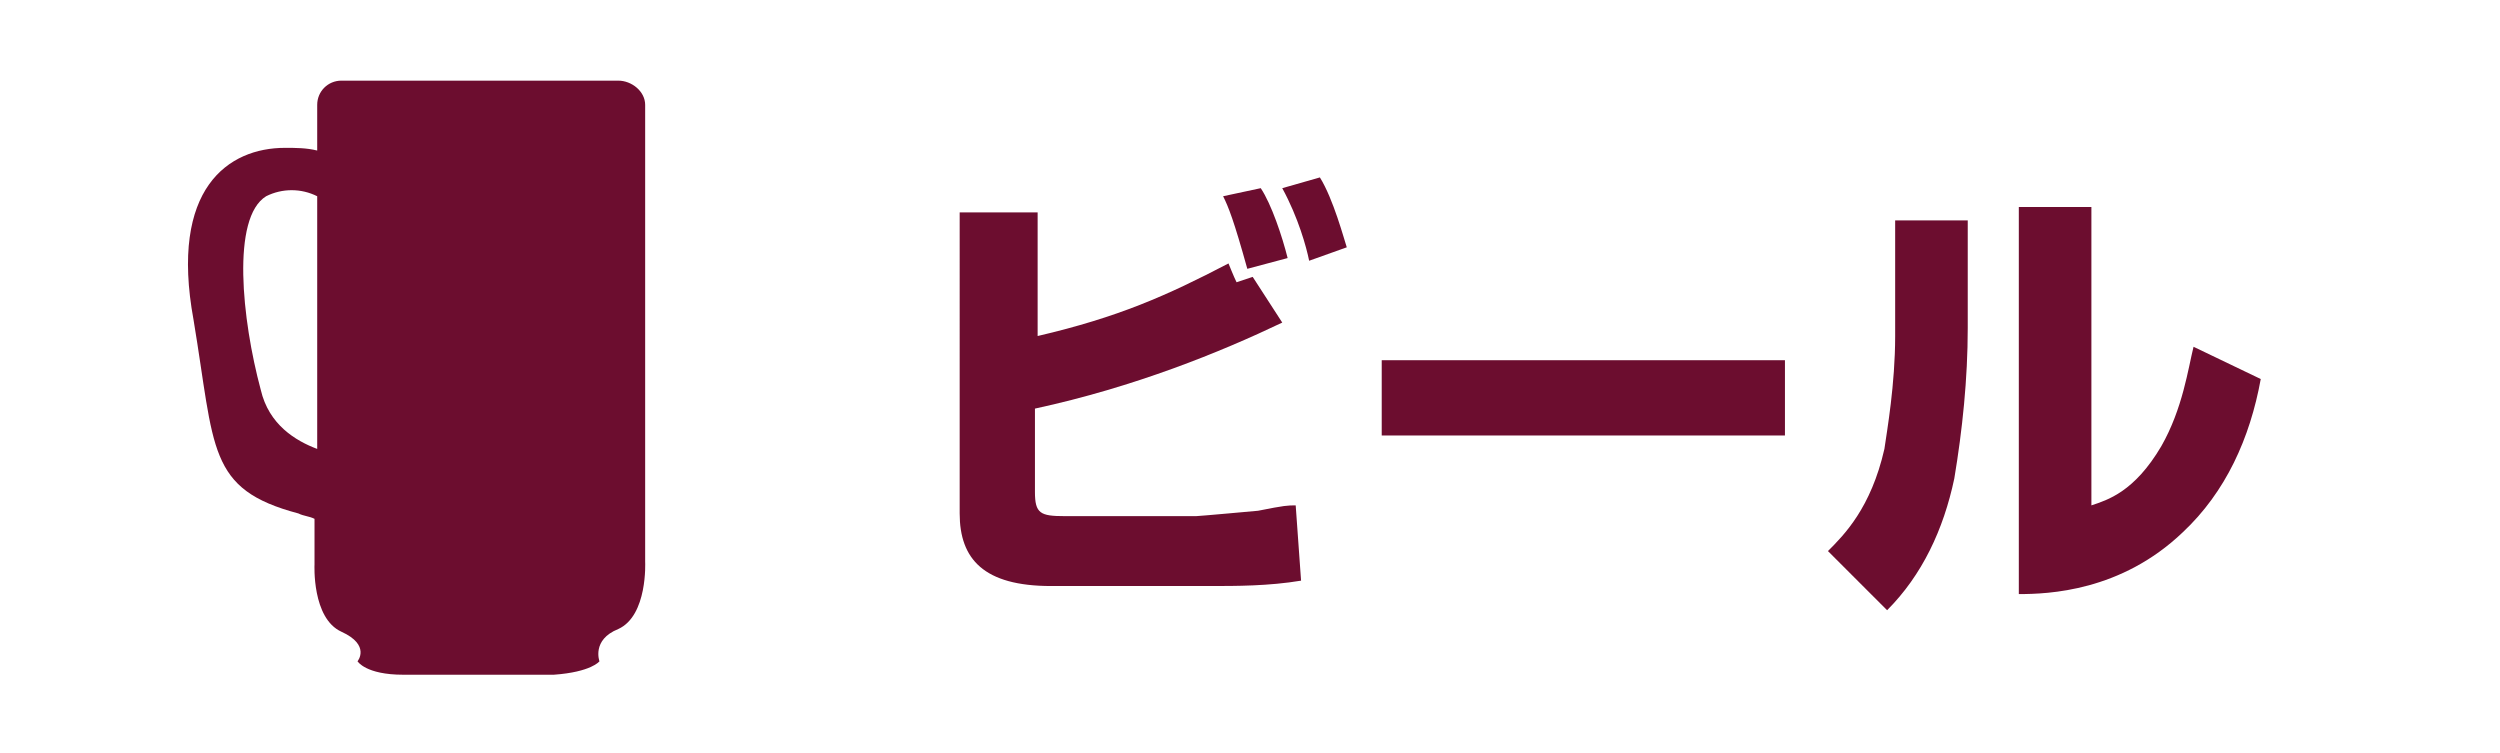 <?xml version="1.0" encoding="utf-8"?>
<!-- Generator: Adobe Illustrator 23.1.1, SVG Export Plug-In . SVG Version: 6.00 Build 0)  -->
<svg version="1.1" xmlns="http://www.w3.org/2000/svg" xmlns:xlink="http://www.w3.org/1999/xlink" x="0px" y="0px"
	 viewBox="0 0 93 28" style="enable-background:new 0 0 93 28;" xml:space="preserve">
<style type="text/css">
	.st0{fill:#6C0D2F;}
</style>
<g id="フレーム">
</g>
<g id="icon">
	<path class="st0" d="M24,20.9l0-17C24,3.4,23.5,3,23,3h-4.6h-1.1h-4.6c-0.5,0-0.9,0.4-0.9,0.9l0,1.7c-0.4-0.1-0.8-0.1-1.2-0.1
		c-2.1,0-4.3,1.5-3.4,6.4c0.8,4.8,0.5,6.3,3.9,7.2c0.2,0.1,0.4,0.1,0.6,0.2l0,1.7c0,0-0.1,2,1,2.5c1.1,0.5,0.6,1.1,0.6,1.1
		s0.3,0.5,1.7,0.5c0.8,0,2,0,2.8,0c0.8,0,1.9,0,2.8,0c1.4-0.1,1.7-0.5,1.7-0.5S22,23.8,23,23.4C24.1,22.9,24,20.9,24,20.9z
		 M9.7,14.5C9,11.9,8.6,8.1,9.9,7.3c0.6-0.3,1.3-0.3,1.9,0l0,9.4C11,16.4,10,15.8,9.7,14.5z"/>
	<g>
		<path class="st0" d="M38.6,7.9v4.6c3-0.7,4.8-1.5,7.1-2.7c0,0,0.2,0.5,0.3,0.7l0.6-0.2l1.1,1.7c-2.3,1.1-5.5,2.4-9.2,3.2v3.1
			c0,0.8,0.2,0.9,1.1,0.9h4.9c0.1,0,2.3-0.2,2.3-0.2c1-0.2,1.1-0.2,1.4-0.2l0.2,2.8c-1.2,0.2-2.4,0.2-3.4,0.2h-5.9
			c-2.5,0-3.4-1-3.4-2.7V7.9H38.6z M46.4,10c-0.5-1.8-0.7-2.3-0.9-2.7L46.9,7c0.4,0.6,0.8,1.8,1,2.6L46.4,10z M48.7,9.7
			c-0.1-0.5-0.4-1.6-1-2.7l1.4-0.4c0.5,0.8,0.9,2.3,1,2.6L48.7,9.7z"/>
		<path class="st0" d="M66.4,13.4v2.8h-15v-2.8H66.4z"/>
		<path class="st0" d="M73.2,12.2c0,1.9-0.2,3.8-0.5,5.6c-0.4,1.9-1.2,3.6-2.5,4.9L68,20.5c0.6-0.6,1.6-1.6,2.1-3.8
			c0.1-0.7,0.4-2.4,0.4-4.2V8.2h2.7V12.2z M77.8,18.8c0.6-0.2,1.6-0.5,2.6-2.2c0.8-1.4,1-2.9,1.2-3.7l2.5,1.2
			c-0.4,2.2-1.3,4.2-2.9,5.7c-2.3,2.2-5,2.3-6.1,2.3V7.7h2.7V18.8z"/>
	</g>
</g>
</svg>
